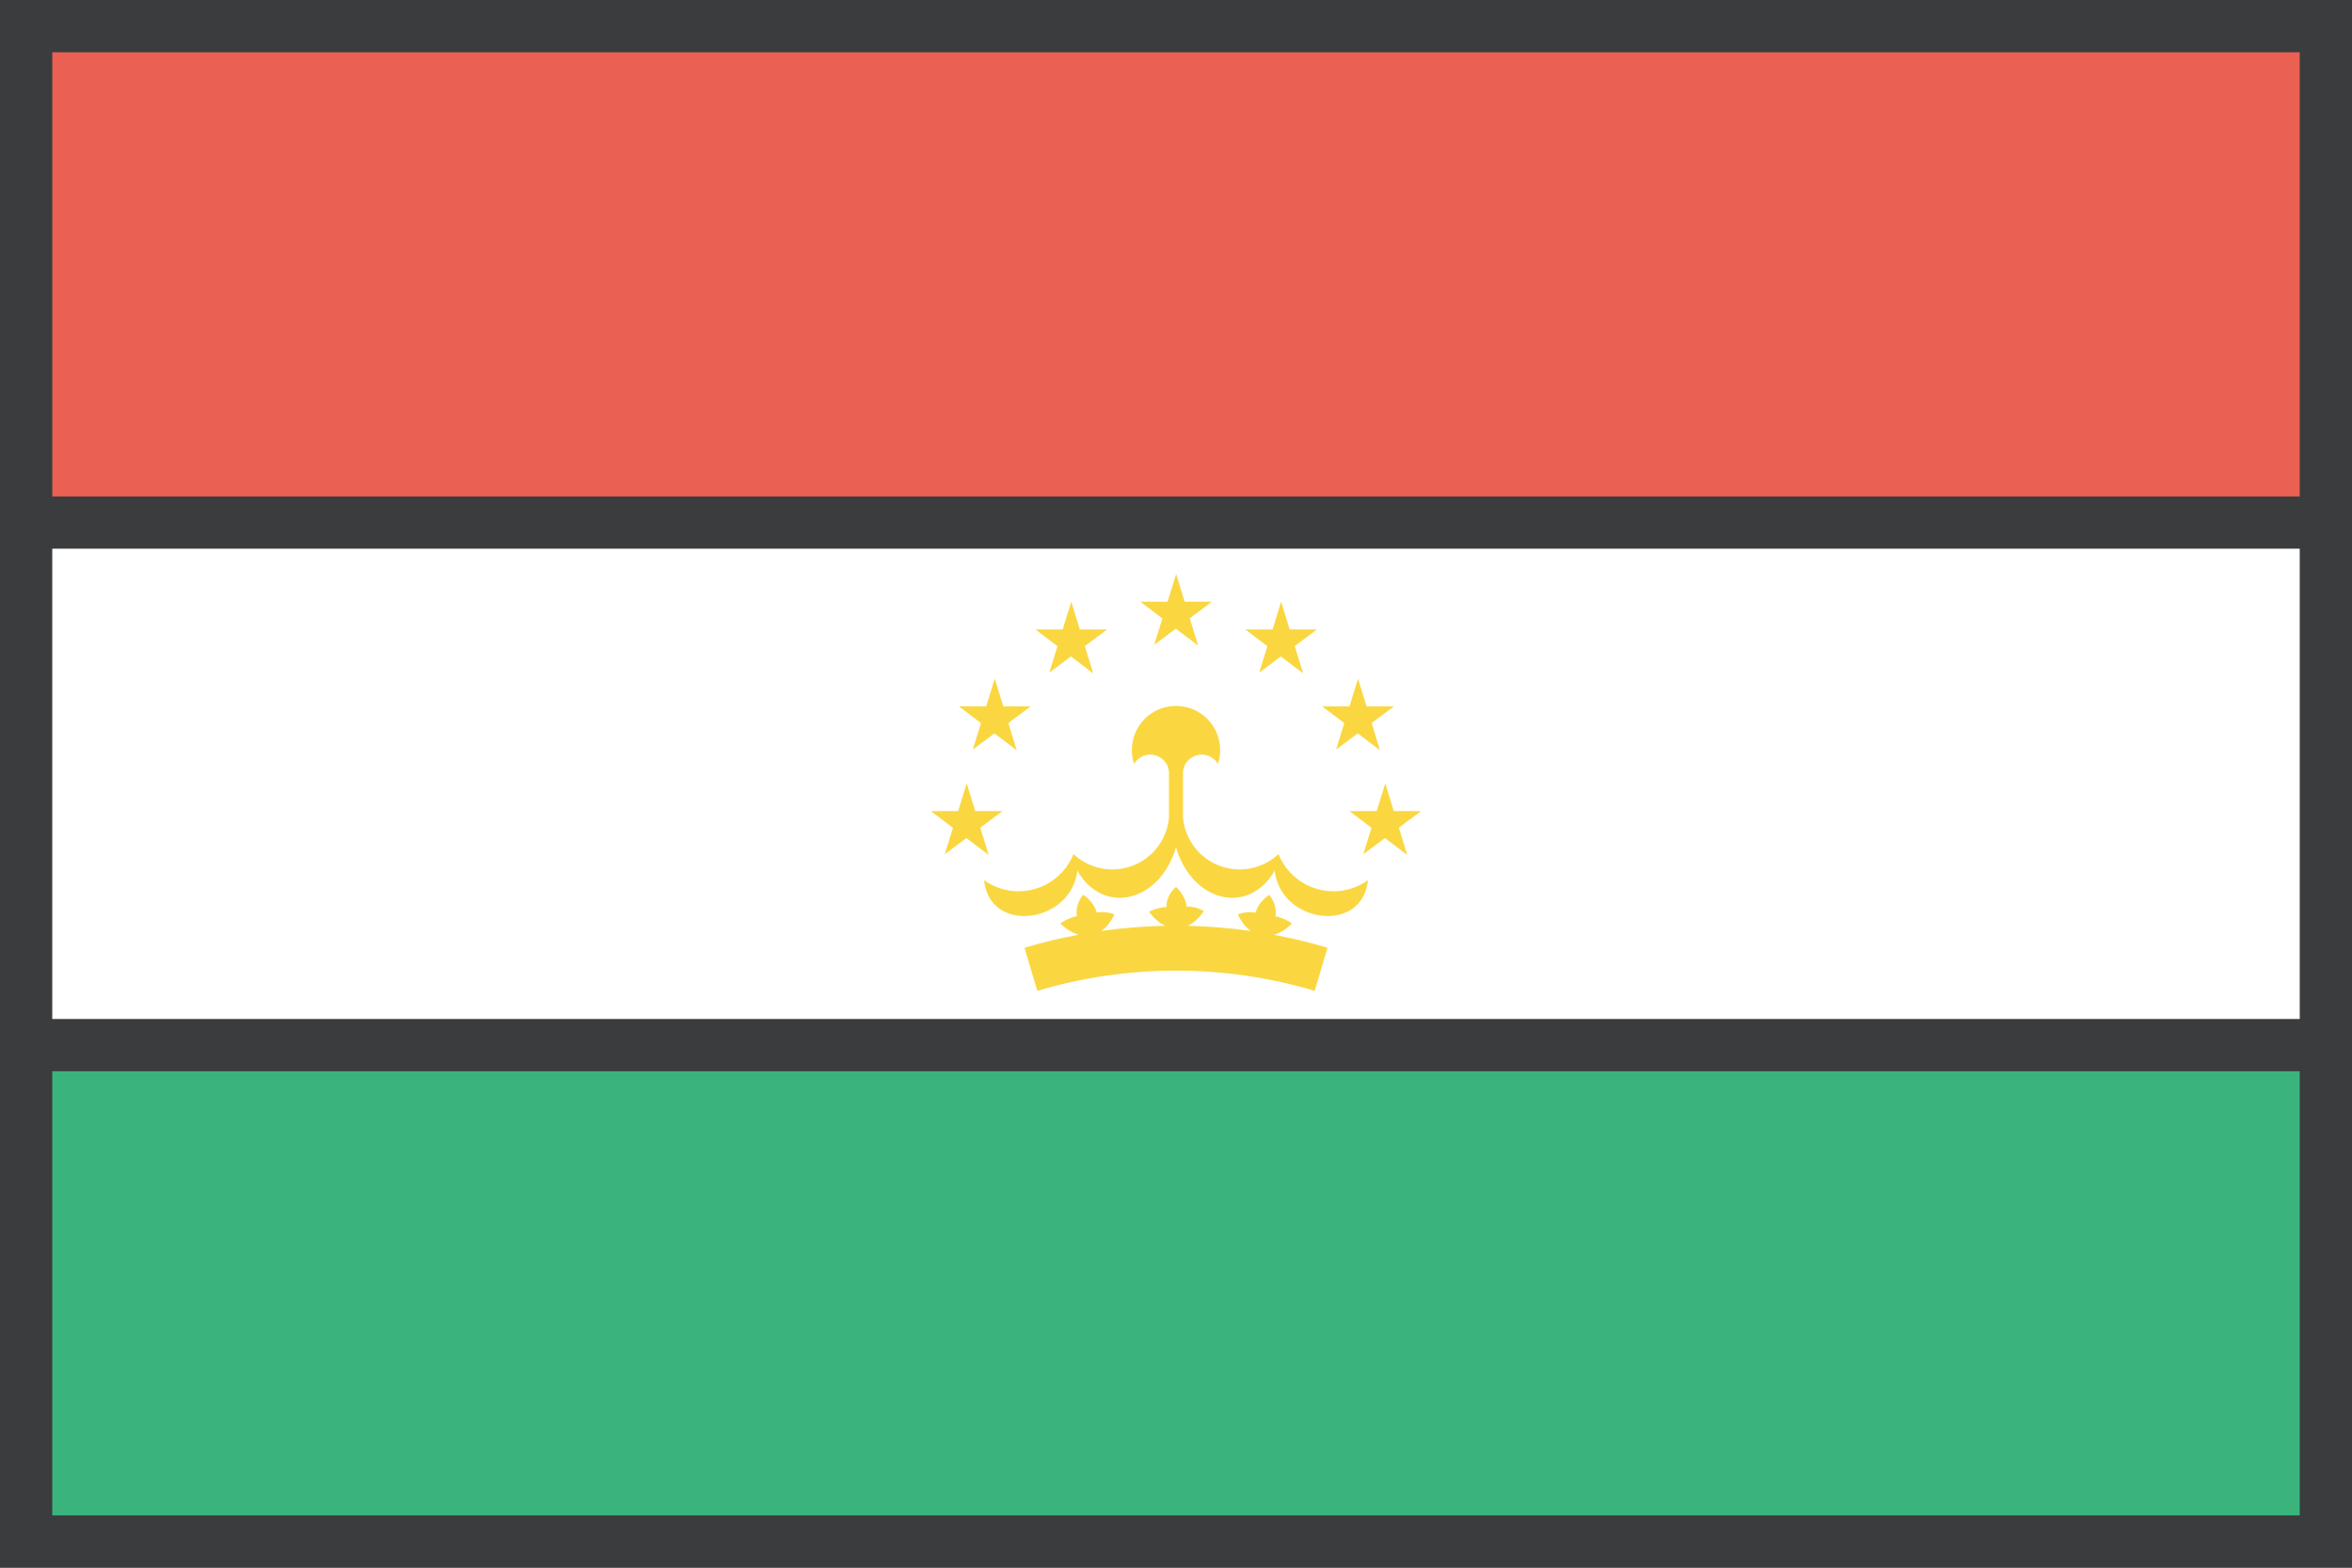 <?xml version="1.0" encoding="UTF-8" standalone="no"?>
<svg xmlns:dc="http://purl.org/dc/elements/1.1/" xmlns:cc="http://creativecommons.org/ns#" xmlns:rdf="http://www.w3.org/1999/02/22-rdf-syntax-ns#" xmlns:svg="http://www.w3.org/2000/svg" xmlns="http://www.w3.org/2000/svg" xmlns:sodipodi="http://sodipodi.sourceforge.net/DTD/sodipodi-0.dtd" xmlns:inkscape="http://www.inkscape.org/namespaces/inkscape" width="720" height="480" viewBox="0 0 720 480" id="svg11182" version="1.1" inkscape:version="0.91 r13725" sodipodi:docname="tajikistan-asian-country-flag.svg">
  <rect x="0" y="0" width="720" height="480" fill="#808080" stroke="none"/>
  <defs id="defs11184">
    <clipPath clipPathUnits="userSpaceOnUse" id="clipPath29920-8-2-1">
      <ellipse ry="248.571" rx="260" cy="506.648" cx="-514.286" style="fill:#a9b3c1;fill-opacity:1;stroke:none" id="path29922-3-3-5" transform="matrix(0.685,0,0,0.716,705.099,116.389)"/>
    </clipPath>
    <clipPath clipPathUnits="userSpaceOnUse" id="clipPath29920-27-1">
      <ellipse ry="248.571" rx="260" cy="506.648" cx="-514.286" style="fill:#a9b3c1;fill-opacity:1;stroke:none" id="path29922-7-1" transform="matrix(0.685,0,0,0.716,705.099,116.389)"/>
    </clipPath>
  </defs>
  <sodipodi:namedview id="base" pagecolor="#ffffff" bordercolor="#666666" borderopacity="1.0" inkscape:pageopacity="0.0" inkscape:pageshadow="2" inkscape:zoom="0.98994948" inkscape:cx="114.98314" inkscape:cy="177.44704" inkscape:document-units="px" inkscape:current-layer="layer1" showgrid="false" units="px" inkscape:window-width="1366" inkscape:window-height="716" inkscape:window-x="-8" inkscape:window-y="-8" inkscape:window-maximized="1"/>
  
  <g inkscape:label="Layer 1" inkscape:groupmode="layer" id="layer1" transform="translate(0,-572.362)">
    <g transform="translate(29365.709,-12801.249)" id="g14543">
      <path inkscape:connector-curvature="0" id="path14541" d="m -29365.709,13373.612 0,151.998 0,16 0,144 0,16 0,152 712,0 8,0 0,-152 0,-16 0,-144 0,-16 0,-151.998 -720,0 z" style="color:#000000;font-style:normal;font-variant:normal;font-weight:normal;font-stretch:normal;font-size:medium;line-height:normal;font-family:sans-serif;text-indent:0;text-align:start;text-decoration:none;text-decoration-line:none;text-decoration-style:solid;text-decoration-color:#000000;letter-spacing:normal;word-spacing:normal;text-transform:none;direction:ltr;block-progression:tb;writing-mode:lr-tb;baseline-shift:baseline;text-anchor:start;white-space:normal;clip-rule:nonzero;display:inline;overflow:visible;visibility:visible;opacity:1;isolation:auto;mix-blend-mode:normal;color-interpolation:sRGB;color-interpolation-filters:linearRGB;solid-color:#000000;solid-opacity:1;fill:#3b3c3d;fill-opacity:1;fill-rule:nonzero;stroke:none;stroke-width:16;stroke-linecap:butt;stroke-linejoin:miter;stroke-miterlimit:4;stroke-dasharray:none;stroke-dashoffset:0;stroke-opacity:1;color-rendering:auto;image-rendering:auto;shape-rendering:auto;text-rendering:auto;enable-background:accumulate"/>
      <path inkscape:connector-curvature="0" id="path14537" d="m -29349.709,13541.61 688,0 0,144 -688,0 0,-144 z" style="color:#000000;font-style:normal;font-variant:normal;font-weight:normal;font-stretch:normal;font-size:medium;line-height:normal;font-family:sans-serif;text-indent:0;text-align:start;text-decoration:none;text-decoration-line:none;text-decoration-style:solid;text-decoration-color:#000000;letter-spacing:normal;word-spacing:normal;text-transform:none;direction:ltr;block-progression:tb;writing-mode:lr-tb;baseline-shift:baseline;text-anchor:start;white-space:normal;clip-rule:nonzero;display:inline;overflow:visible;visibility:visible;opacity:1;isolation:auto;mix-blend-mode:normal;color-interpolation:sRGB;color-interpolation-filters:linearRGB;solid-color:#000000;solid-opacity:1;fill:#ffffff;fill-opacity:1;fill-rule:nonzero;stroke:none;stroke-width:16;stroke-linecap:butt;stroke-linejoin:miter;stroke-miterlimit:4;stroke-dasharray:none;stroke-dashoffset:0;stroke-opacity:1;color-rendering:auto;image-rendering:auto;shape-rendering:auto;text-rendering:auto;enable-background:accumulate"/>
      <path style="fill:#fad741;fill-opacity:1;stroke:none" d="m -29005.83,13589.755 a 13.509,13.509 0 0 0 -12.701,17.761 5.724,5.724 0 0 1 10.67,2.702 l 0,13.75 a 17.402,17.402 0 0 1 -29.237,11.136 18.089,18.089 0 0 1 -27.355,7.998 c 1.671,16.681 26.676,13.276 28.539,-2.943 7.854,13.789 25.124,9.842 30.182,-7.045 l 0.05,0 c 5.058,16.887 22.328,20.834 30.182,7.045 1.863,16.219 26.868,19.624 28.539,2.943 a 18.089,18.089 0 0 1 -27.355,-7.998 17.402,17.402 0 0 1 -29.237,-11.136 l 0,-13.75 a 5.724,5.724 0 0 1 10.67,-2.702 13.509,13.509 0 0 0 -12.943,-17.761 z" id="path12254" inkscape:connector-curvature="0"/>
      <path style="fill:#fad741;fill-opacity:1;stroke:none" d="m -29005.715,13645.157 c -1.644,1.333 -3.08,4.044 -2.912,6.189 -2.667,0.07 -5.353,1.413 -5.353,1.413 1.535,2.085 3.251,3.51 5.023,4.314 -6.547,0.131 -13.089,0.66 -19.588,1.582 1.564,-1.105 2.935,-2.797 3.986,-5.066 -1.738,-0.697 -3.572,-0.871 -5.441,-0.586 -0.529,-2.375 -2.61,-4.418 -4.102,-5.438 -1.422,1.567 -2.433,4.464 -1.941,6.559 -2.625,0.477 -5.076,2.211 -5.076,2.211 1.808,1.802 3.693,2.94 5.541,3.476 -5.553,1.038 -11.065,2.365 -16.514,3.987 l 3.926,13.189 c 27.705,-8.247 57.209,-8.247 84.914,0 l 3.926,-13.189 c -5.413,-1.612 -10.89,-2.93 -16.406,-3.965 1.845,-0.537 3.727,-1.675 5.533,-3.475 0,0 -2.453,-1.733 -5.078,-2.211 0.492,-2.095 -0.517,-4.991 -1.94,-6.558 -1.492,1.019 -3.574,3.063 -4.103,5.437 -1.869,-0.285 -3.703,-0.111 -5.442,0.586 1.048,2.261 2.413,3.949 3.971,5.055 -6.418,-0.914 -12.878,-1.442 -19.344,-1.584 1.801,-0.836 3.494,-2.347 4.94,-4.524 -1.613,-0.952 -3.399,-1.402 -5.289,-1.404 -0.163,-2.427 -1.911,-4.764 -3.231,-5.998 z" id="path12256" inkscape:connector-curvature="0"/>
      <path style="fill:#fad741;fill-opacity:1;stroke:none;stroke-width:16" d="m -29069.774,13613.442 -2.631,8.498 -8.35,0 6.759,5.138 -2.502,8.082 6.626,-4.947 6.82,5.184 -2.561,-8.364 6.82,-5.093 -8.379,0 -2.602,-8.498 z" id="path12258" inkscape:connector-curvature="0"/>
      <path inkscape:connector-curvature="0" id="path12260" d="m -29061.185,13581.387 -2.631,8.498 -8.35,0 6.759,5.137 -2.502,8.082 6.626,-4.947 6.821,5.184 -2.562,-8.364 6.82,-5.092 -8.379,0 -2.602,-8.498 z" style="fill:#fad741;fill-opacity:1;stroke:none;stroke-width:16"/>
      <path style="fill:#fad741;fill-opacity:1;stroke:none;stroke-width:16" d="m -29037.766,13557.833 -2.63,8.498 -8.351,0 6.76,5.137 -2.502,8.082 6.626,-4.947 6.82,5.184 -2.561,-8.364 6.819,-5.092 -8.378,0 -2.603,-8.498 z" id="path12262" inkscape:connector-curvature="0"/>
      <path inkscape:connector-curvature="0" id="path12264" d="m -29005.663,13549.331 -2.63,8.498 -8.351,0 6.76,5.137 -2.502,8.082 6.626,-4.947 6.82,5.184 -2.561,-8.364 6.82,-5.092 -8.379,0 -2.603,-8.498 z" style="fill:#fad741;fill-opacity:1;stroke:none;stroke-width:16"/>
      <path style="fill:#fad741;fill-opacity:1;stroke:none;stroke-width:16" d="m -28949.977,13581.387 -2.631,8.498 -8.35,0 6.759,5.137 -2.502,8.082 6.626,-4.947 6.82,5.184 -2.561,-8.364 6.82,-5.092 -8.379,0 -2.602,-8.498 z" id="path12269" inkscape:connector-curvature="0"/>
      <path inkscape:connector-curvature="0" id="path12271" d="m -28973.514,13557.833 -2.63,8.498 -8.351,0 6.76,5.137 -2.502,8.082 6.625,-4.947 6.821,5.184 -2.561,-8.364 6.819,-5.092 -8.379,0 -2.602,-8.498 z" style="fill:#fad741;fill-opacity:1;stroke:none;stroke-width:16"/>
      <path inkscape:connector-curvature="0" id="path12273" d="m -28941.644,13613.442 -2.63,8.498 -8.351,0 6.76,5.138 -2.502,8.082 6.626,-4.947 6.82,5.184 -2.561,-8.364 6.819,-5.093 -8.378,0 -2.603,-8.498 z" style="fill:#fad741;fill-opacity:1;stroke:none;stroke-width:16"/>
      <path inkscape:connector-curvature="0" id="path14539" d="m -29349.709,13389.61 688,0 0,136 -688,0 0,-136 z" style="color:#000000;font-style:normal;font-variant:normal;font-weight:normal;font-stretch:normal;font-size:medium;line-height:normal;font-family:sans-serif;text-indent:0;text-align:start;text-decoration:none;text-decoration-line:none;text-decoration-style:solid;text-decoration-color:#000000;letter-spacing:normal;word-spacing:normal;text-transform:none;direction:ltr;block-progression:tb;writing-mode:lr-tb;baseline-shift:baseline;text-anchor:start;white-space:normal;clip-rule:nonzero;display:inline;overflow:visible;visibility:visible;opacity:1;isolation:auto;mix-blend-mode:normal;color-interpolation:sRGB;color-interpolation-filters:linearRGB;solid-color:#000000;solid-opacity:1;fill:#ea6153;fill-opacity:1;fill-rule:nonzero;stroke:none;stroke-width:16;stroke-linecap:butt;stroke-linejoin:miter;stroke-miterlimit:4;stroke-dasharray:none;stroke-dashoffset:0;stroke-opacity:1;color-rendering:auto;image-rendering:auto;shape-rendering:auto;text-rendering:auto;enable-background:accumulate"/>
      <path inkscape:connector-curvature="0" id="rect12279" d="m -29349.709,13701.61 688,0 0,136.002 -688,0 0,-136.002 z" style="color:#000000;font-style:normal;font-variant:normal;font-weight:normal;font-stretch:normal;font-size:medium;line-height:normal;font-family:sans-serif;text-indent:0;text-align:start;text-decoration:none;text-decoration-line:none;text-decoration-style:solid;text-decoration-color:#000000;letter-spacing:normal;word-spacing:normal;text-transform:none;direction:ltr;block-progression:tb;writing-mode:lr-tb;baseline-shift:baseline;text-anchor:start;white-space:normal;clip-rule:nonzero;display:inline;overflow:visible;visibility:visible;opacity:1;isolation:auto;mix-blend-mode:normal;color-interpolation:sRGB;color-interpolation-filters:linearRGB;solid-color:#000000;solid-opacity:1;fill:#3ab37c;fill-opacity:1;fill-rule:nonzero;stroke:none;stroke-width:16;stroke-linecap:butt;stroke-linejoin:miter;stroke-miterlimit:4;stroke-dasharray:none;stroke-dashoffset:0;stroke-opacity:1;color-rendering:auto;image-rendering:auto;shape-rendering:auto;text-rendering:auto;enable-background:accumulate"/>
    </g>
  </g>

	</svg>
